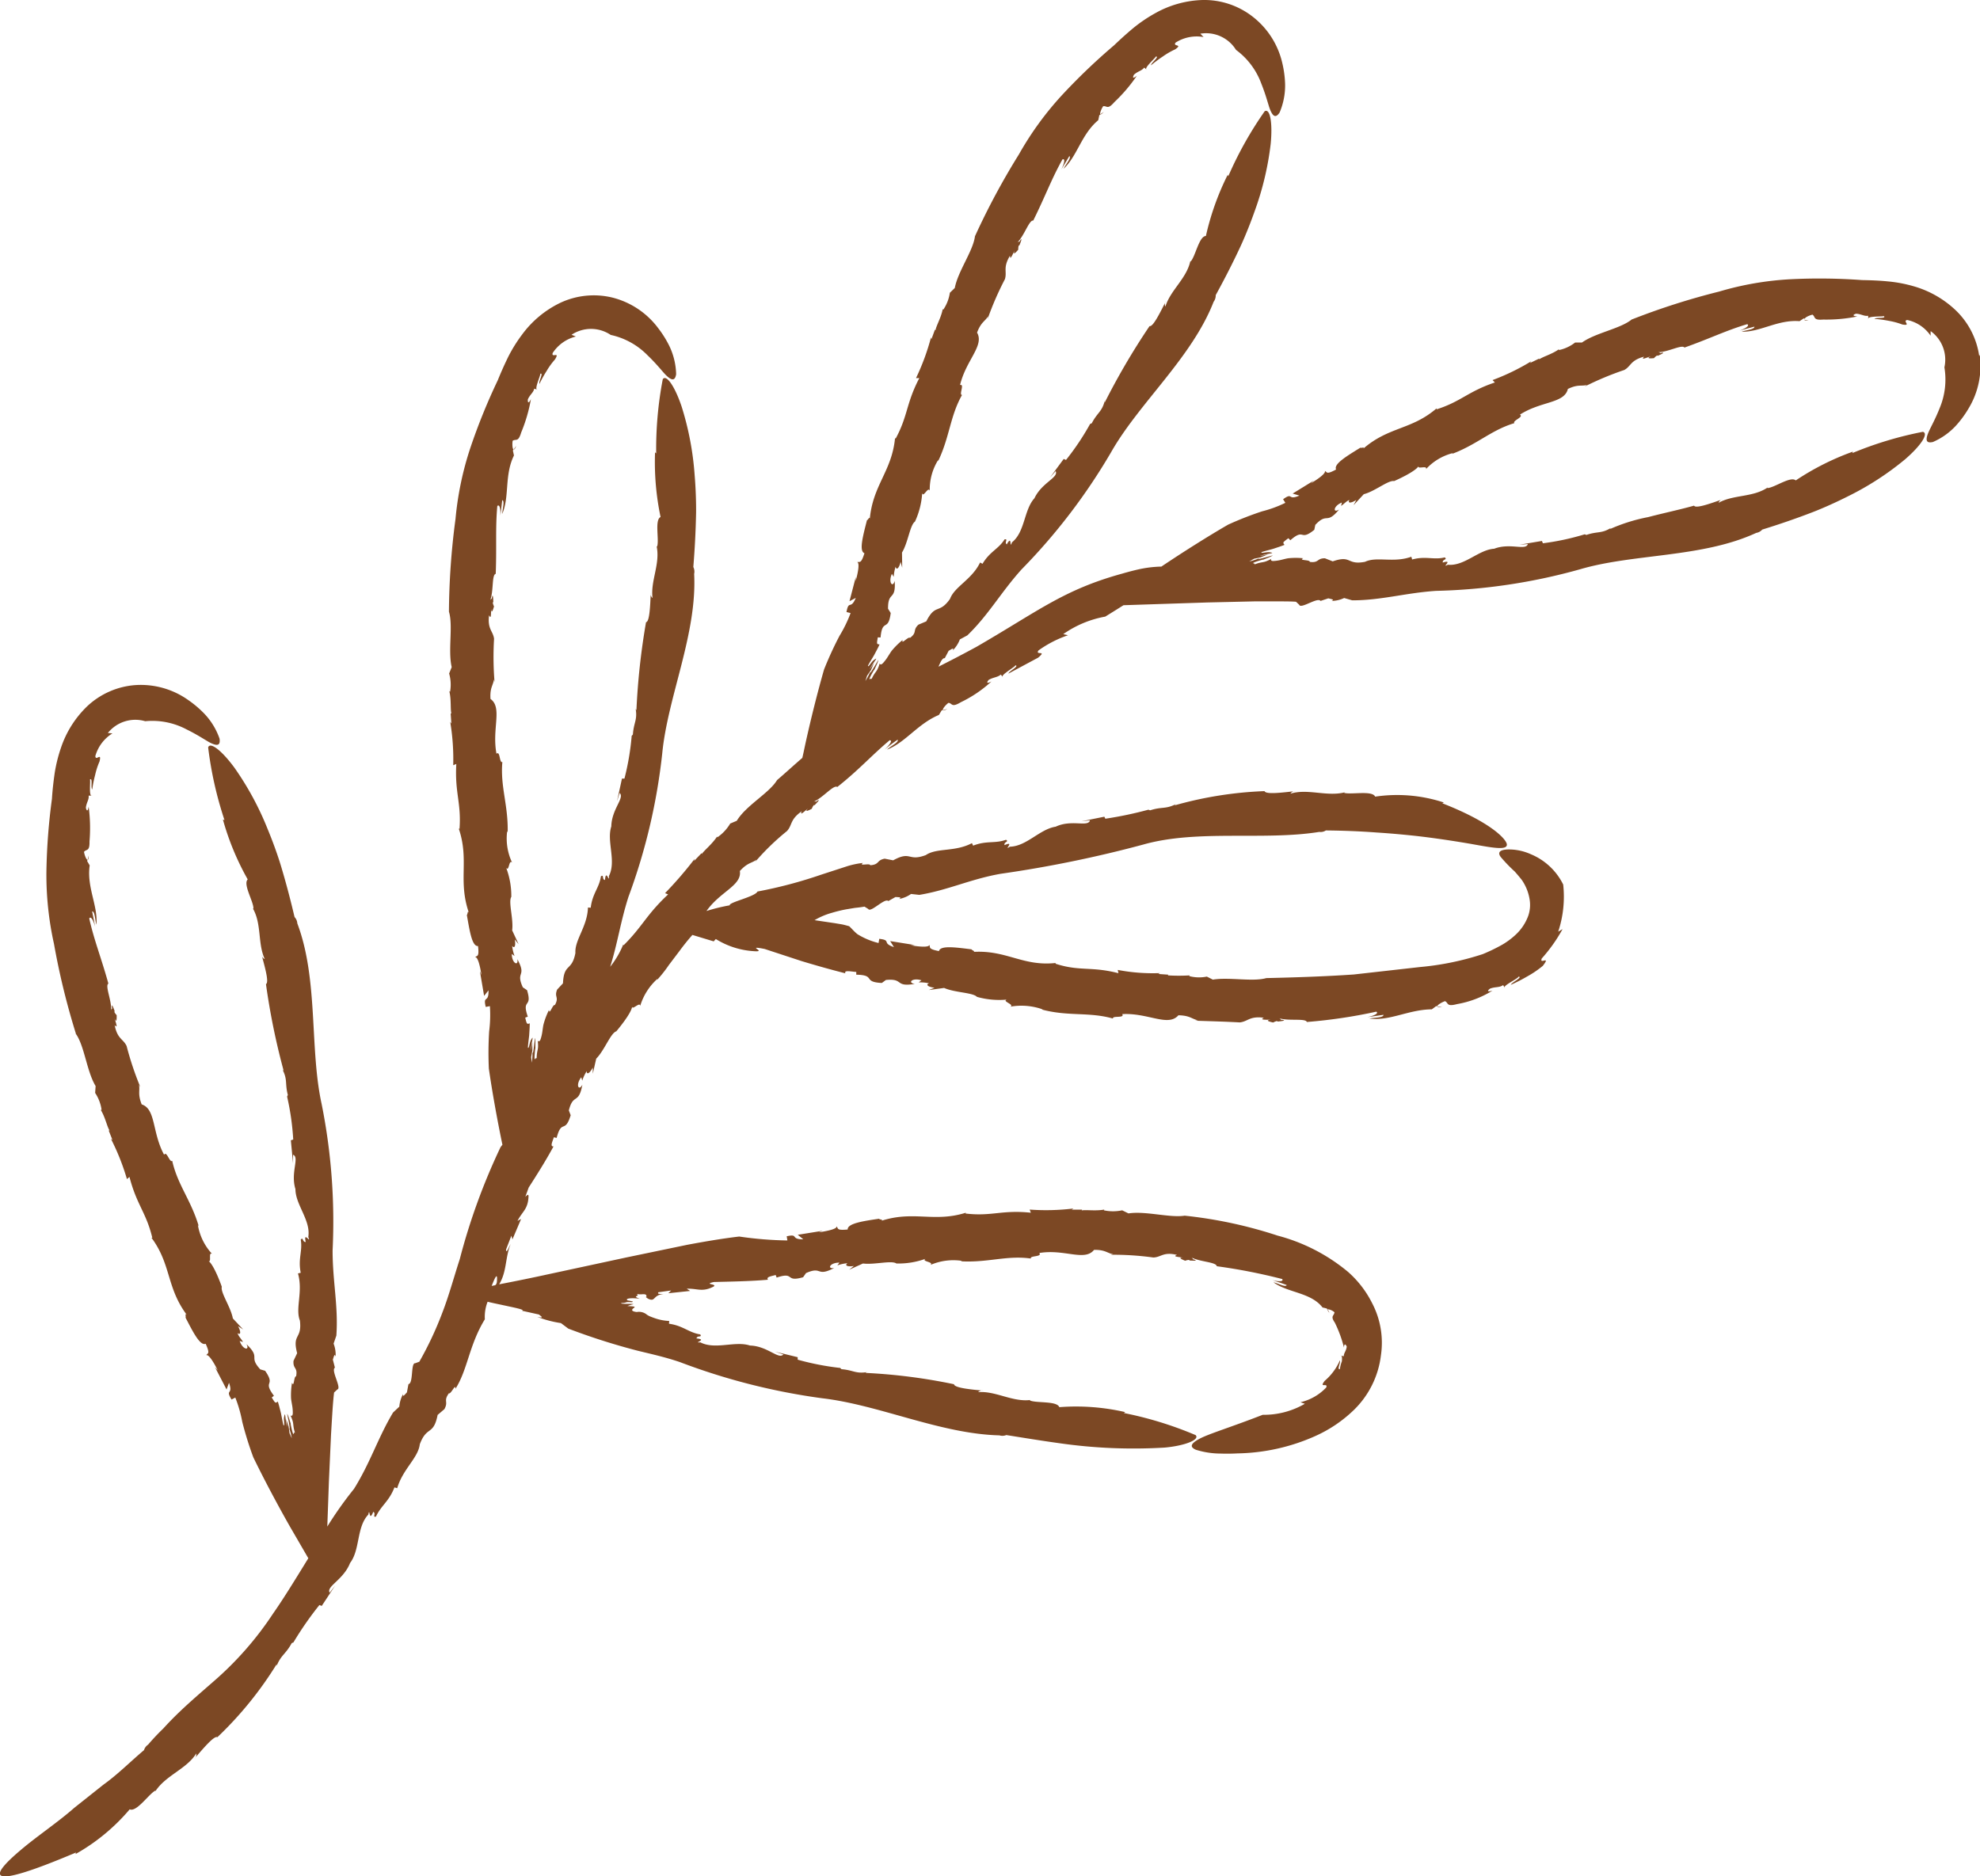 <svg xmlns="http://www.w3.org/2000/svg" xmlns:xlink="http://www.w3.org/1999/xlink" width="71.752" height="68" viewBox="0 0 71.752 68">
  <defs>
    <clipPath id="clip-path">
      <rect id="Rectangle_35" data-name="Rectangle 35" width="71.752" height="68" fill="#7c4824"/>
    </clipPath>
  </defs>
  <g id="Groupe_80" data-name="Groupe 80" clip-path="url(#clip-path)">
    <path id="Tracé_221" data-name="Tracé 221" d="M43.609,32.666l-.163.05c.013.017.057.007.163-.05" transform="translate(-9.276 -6.974)" fill="#7c4824"/>
    <path id="Tracé_222" data-name="Tracé 222" d="M35.8,35.945l.007-.006.026-.038Z" transform="translate(-7.643 -7.665)" fill="#7c4824"/>
    <path id="Tracé_223" data-name="Tracé 223" d="M83.135,14.733c0,.02.046.035.159.031Z" transform="translate(-17.75 -3.145)" fill="#7c4824"/>
    <path id="Tracé_224" data-name="Tracé 224" d="M75.168,14.72l.008,0,.036-.025Z" transform="translate(-16.049 -3.137)" fill="#7c4824"/>
    <path id="Tracé_225" data-name="Tracé 225" d="M60.544,24.446h0l-.019.09Z" transform="translate(-12.923 -5.219)" fill="#7c4824"/>
    <path id="Tracé_226" data-name="Tracé 226" d="M71.723,12.9a2.852,2.852,0,0,0-.84-1.644,3.674,3.674,0,0,0-1.546-.884,4.952,4.952,0,0,0-.922-.173c-.309-.031-.606-.042-.938-.048a21.13,21.13,0,0,0-2.6-.03,11.187,11.187,0,0,0-2.577.446,25.6,25.6,0,0,0-3.172,1.014c-.413.335-1.306.481-1.8.833h-.248a1.436,1.436,0,0,1-.588.274l0-.03c-.254.183-.591.271-.713.367v-.03l-.333.161.042-.061a8.063,8.063,0,0,1-1.4.68l.084.087c-.979.328-1.222.691-2.113.974V14.8c-.91.788-1.742.657-2.672,1.475.115-.1-.084-.021-.087-.051-.471.293-.983.591-.882.792-.354.193-.32.1-.408.049.05.084-.236.292-.507.451l.108-.1-.768.473.245.072c-.44.193-.217-.135-.591.133l.082.13a4.283,4.283,0,0,1-.841.308,12.065,12.065,0,0,0-1.233.483c-.749.433-1.65,1.005-2.377,1.492l-.04.028a4.225,4.225,0,0,0-.827.1c-.321.073-.587.153-.587.153-2.142.588-3.049,1.362-5.292,2.657-.54.294-.978.518-1.372.718.069-.165.142-.324.227-.308l.14-.267c.077-.041.216-.148.147-.014a1.114,1.114,0,0,0,.26-.4l.271-.146c.77-.743,1.214-1.557,1.965-2.391a21.643,21.643,0,0,0,3.247-4.252c1.017-1.788,2.922-3.418,3.713-5.448a.382.382,0,0,0,.076-.241c.314-.572.613-1.154.89-1.749,0,0,.256-.54.518-1.284a10.811,10.811,0,0,0,.584-2.451c.073-.757-.02-1.291-.217-1.181a13.386,13.386,0,0,0-1.321,2.358l-.02-.054A9.665,9.665,0,0,0,43.7,8.552c-.25.007-.38.748-.556.93l-.006-.029c-.131.638-.728,1.066-.906,1.659a.187.187,0,0,1,.017-.193c-.2.392-.463.937-.591.9a25.348,25.348,0,0,0-1.624,2.768l0-.059c-.1.4-.269.422-.47.812-.028.009-.053.028-.057.02a9.32,9.32,0,0,1-.877,1.31l-.083-.036-.5.677.208-.237c.12.233-.5.414-.768.983-.385.422-.338,1.223-.816,1.6-.1.289.02-.309-.186.072-.105-.07.068-.2-.08-.182-.223.357-.537.44-.8.887l-.088-.047c-.3.622-.924.87-1.089,1.317-.4.569-.525.152-.861.816l-.285.12c-.223.212-.028.271-.306.48-.048-.072-.34.273-.263.072a2.779,2.779,0,0,0-.4.395c-.046.062-.09.138-.145.222a1.454,1.454,0,0,1-.18.234c-.043.041-.093.061-.107,0-.109.351-.161.263-.309.595.056-.16-.227.214.09-.337.024-.042.034-.049,0,.026l.121-.266c.127-.328-.023,0-.21.277-.035.048-.053.059-.032,0a2.264,2.264,0,0,1-.181.344l.061-.192.138-.2.118-.266-.169.244c.115-.236.364-.5.175-.355-.1.053-.219.3-.231.216.073-.14.148-.254.222-.381.083-.157.154-.286.2-.394-.116,0-.1-.034-.064-.255l.1.006c.064-.713.279-.188.368-.887l.049.078-.146-.234c-.006-.658.293-.267.24-1.012-.064.27-.244.062-.1-.252l.065.11a1.47,1.47,0,0,1,.071-.372c.017.123.112.1.181-.172l.057.212-.008-.551c.219-.354.29-1,.47-1.12a2.881,2.881,0,0,0,.262-1.037c.031.194.215-.249.273-.085a2.039,2.039,0,0,1,.307-1.114l-.006.051c.426-.889.432-1.629.869-2.405-.122,0,.105-.414-.071-.36.213-.9.889-1.429.616-1.9.145-.389.294-.408.4-.595l-.018.1a11.153,11.153,0,0,1,.628-1.443c.084-.278-.083-.41.185-.853,0,.189.075-.012.167-.181-.046.115-.036.162.131-.035a.433.433,0,0,1,.018-.15c.006,0,.016-.006.021,0,.124-.3.076-.259,0-.133-.008-.013-.028-.009-.07.021.251-.244.429-.824.573-.791.429-.86.666-1.52,1.062-2.221.11-.034.061.158-.042.367l.29-.485c.083.061-.13.3-.208.46.5-.464.639-1.245,1.255-1.76l.038-.179.04-.027c-.035-.026.032-.2.1-.3.142-.024.153.142.405-.148a5.775,5.775,0,0,0,.816-.957c-.166.134-.151.05-.105-.037.142-.131.283-.137.371-.26l.094.083c-.136-.042.3-.415.332-.485.139.009-.184.234-.179.321a4.812,4.812,0,0,1,.434-.324,2.7,2.7,0,0,1,.441-.254c.3-.206-.108-.087.017-.246a1.424,1.424,0,0,1,1.013-.2l-.117-.122a1.276,1.276,0,0,1,1.293.588,2.646,2.646,0,0,1,.914,1.217c.154.385.23.678.293.872.135.389.253.358.371.182a2.5,2.5,0,0,0,.2-1.042,3.8,3.8,0,0,0-.1-.746A2.971,2.971,0,0,0,45.373.587,2.855,2.855,0,0,0,43.593,0a3.715,3.715,0,0,0-1.732.48,5.391,5.391,0,0,0-.783.529c-.233.194-.463.4-.7.628a22.215,22.215,0,0,0-1.9,1.818,11.5,11.5,0,0,0-1.554,2.14,26.194,26.194,0,0,0-1.593,2.968c-.067.533-.617,1.267-.731,1.874l-.179.174a1.472,1.472,0,0,1-.238.613l-.02-.023c-.057.311-.241.611-.261.768l-.021-.022-.129.351-.012-.075a8.351,8.351,0,0,1-.545,1.48l.12,0c-.484.927-.408,1.361-.858,2.194l-.022-.021c-.116,1.212-.809,1.7-.917,2.951.013-.156-.076.044-.1.024-.138.545-.3,1.122-.092,1.2-.123.389-.164.3-.262.322.094.027.031.378-.056.684l.006-.151-.23.884.228-.12c-.186.449-.252.054-.337.512l.149.037a4.741,4.741,0,0,1-.4.823,12.791,12.791,0,0,0-.562,1.224c-.242.844-.5,1.882-.687,2.742-.032.152-.064.308-.1.46-.313.27-.615.548-.915.805-.285.473-1.127.919-1.46,1.475l-.238.1a1.593,1.593,0,0,1-.467.5l-.009-.029c-.179.274-.466.5-.554.632l-.01-.028-.269.28.019-.074A14.022,14.022,0,0,1,24.1,32.371l.112.045c-.794.742-.919,1.153-1.614,1.844l-.013-.028a3.258,3.258,0,0,1-.473.807c.265-.829.373-1.634.664-2.539A21.629,21.629,0,0,0,24,27.292c.2-2.047,1.265-4.315,1.155-6.491a.376.376,0,0,0-.03-.251c.053-.65.087-1.3.1-1.96,0,0,.012-.6-.053-1.383a10.784,10.784,0,0,0-.472-2.476c-.243-.721-.547-1.17-.682-.989a13.471,13.471,0,0,0-.239,2.692l-.041-.041a9.665,9.665,0,0,0,.2,2.345c-.225.109-.04.838-.127,1.076l-.018-.024c.143.635-.227,1.271-.146,1.884a.187.187,0,0,1-.064-.182c-.021.439-.039,1.044-.172,1.059a25.267,25.267,0,0,0-.348,3.19l-.028-.053c.07.408-.072.5-.1.934-.022.02-.037.048-.043.041a9.3,9.3,0,0,1-.263,1.555l-.09,0-.179.823.093-.3c.2.163-.289.584-.3,1.211-.179.543.192,1.254-.088,1.8.031.3-.108-.29-.141.142-.124-.02-.021-.212-.148-.134-.057.417-.31.621-.369,1.139l-.1-.008c-.022.693-.486,1.173-.455,1.648-.131.683-.417.354-.451,1.1l-.211.226c-.117.285.085.259-.083.563-.073-.046-.2.388-.211.174a2.765,2.765,0,0,0-.2.525c-.018.076-.027.163-.042.261a1.46,1.46,0,0,1-.068.288c-.023.055-.06.093-.1.039.045.365-.039.307-.039.669-.015-.169-.12.288-.055-.344,0-.049.01-.058.01.024l0-.293c-.019-.351-.021.009-.078.338-.013.058-.024.076-.028.018a2.261,2.261,0,0,1-.025.388l-.023-.2.043-.241,0-.29-.053.292c.008-.263.125-.609.015-.4-.067.087-.079.359-.123.292.009-.158.031-.293.046-.439.011-.177.023-.324.02-.441-.107.046-.109.013-.163-.206l.094-.035c-.234-.676.177-.285-.028-.96l.076.051-.228-.154c-.275-.6.157-.363-.2-1.022.052.271-.2.157-.2-.187l.1.074a1.453,1.453,0,0,1-.087-.369c.066.1.142.042.094-.231l.139.17-.233-.5c.055-.413-.147-1.035-.031-1.214a2.888,2.888,0,0,0-.186-1.055c.108.165.094-.314.214-.189a2.041,2.041,0,0,1-.177-1.141l.017.049c.025-.985-.273-1.663-.192-2.551-.114.046-.075-.421-.213-.3-.173-.907.226-1.667-.217-1.986-.028-.414.1-.492.123-.706l.024.1a11.2,11.2,0,0,1-.018-1.575c-.037-.287-.244-.339-.181-.853.081.17.064-.042.079-.234,0,.123.032.162.1-.087a.436.436,0,0,1-.045-.144c.006,0,.013-.012.02-.006-.008-.322-.037-.267-.058-.12-.013-.009-.029,0-.055.048.128-.326.053-.928.2-.957.039-.96-.016-1.659.058-2.46.087-.077.121.119.112.351l.066-.562c.1.023.006.33,0,.5.271-.631.072-1.4.425-2.12l-.039-.179.025-.042c-.043-.009-.052-.194-.033-.311.12-.08.2.066.309-.3a5.749,5.749,0,0,0,.353-1.208c-.1.19-.117.108-.112.009.076-.177.2-.241.232-.389l.12.038c-.141.017.108-.5.1-.579.131-.049-.072.289-.031.367a4.518,4.518,0,0,1,.263-.473,2.615,2.615,0,0,1,.3-.413c.192-.312-.134-.035-.085-.231a1.416,1.416,0,0,1,.842-.6l-.157-.063a1.278,1.278,0,0,1,1.42.006,2.646,2.646,0,0,1,1.332.736c.3.287.488.524.625.675.282.3.377.223.413.015a2.493,2.493,0,0,0-.249-1.031,3.784,3.784,0,0,0-.4-.639,2.977,2.977,0,0,0-1.682-1.115,2.858,2.858,0,0,0-1.865.194,3.719,3.719,0,0,0-1.383,1.147,5.377,5.377,0,0,0-.5.8c-.133.272-.26.553-.385.862a22.054,22.054,0,0,0-.989,2.437,11.468,11.468,0,0,0-.542,2.588,26.456,26.456,0,0,0-.238,3.361c.157.514-.042,1.409.1,2.009l-.093.232a1.474,1.474,0,0,1,.035.657l-.028-.013c.076.308.031.657.076.809l-.028-.013.026.374-.042-.063a8.212,8.212,0,0,1,.109,1.573l.112-.046c-.061,1.044.186,1.409.116,2.352l-.028-.011c.392,1.154-.04,1.884.373,3.068-.053-.147-.051.072-.08.062.1.554.182,1.147.406,1.129.047.405-.028.338-.107.4.1-.014.183.332.23.647l-.056-.141.153.9.159-.2c.015.485-.207.153-.1.6l.151-.028a4.74,4.74,0,0,1-.027.915,12.556,12.556,0,0,0-.011,1.346c.123.862.312,1.9.492,2.762-.025.033-.05.06-.074.1a22.8,22.8,0,0,0-1.471,4.043c-.227.7-.39,1.317-.635,1.951a12.577,12.577,0,0,1-.831,1.77l-.149.055c-.167-.023-.061.735-.245.757l-.056.3c-.062.061-.165.205-.137.057a1.125,1.125,0,0,0-.138.459l-.227.213c-.55.918-.817,1.808-1.416,2.768a13.73,13.73,0,0,0-.967,1.365c.019-.54.039-1.079.057-1.607.026-.584.052-1.155.078-1.729.016-.269.032-.536.049-.807s.043-.573.062-.716l.117-.109c.169-.047-.244-.7-.087-.79l-.075-.292c.03-.082.061-.255.1-.109a1.123,1.123,0,0,0-.073-.471l.1-.29c.076-1.067-.138-1.97-.136-3.092A21.617,21.617,0,0,0,11.653,40c-.438-2.009-.111-4.5-.879-6.534a.37.37,0,0,0-.1-.23c-.149-.635-.315-1.267-.507-1.9,0,0-.171-.573-.473-1.3a10.8,10.8,0,0,0-1.2-2.214c-.451-.613-.877-.948-.951-.734a13.464,13.464,0,0,0,.593,2.637L8.077,29.7a9.684,9.684,0,0,0,.9,2.173c-.181.172.218.81.208,1.063L9.16,32.92c.33.562.172,1.28.435,1.839a.184.184,0,0,1-.116-.154c.114.425.282,1.006.159,1.061a25.279,25.279,0,0,0,.642,3.144l-.042-.042c.19.367.083.494.193.918-.015.025-.02.057-.028.053a9.316,9.316,0,0,1,.223,1.561l-.086.028.08.838,0-.315c.245.093-.1.645.086,1.245,0,.571.565,1.135.465,1.737.122.281-.192-.243-.091.179-.125.018-.085-.2-.182-.083.073.414-.105.687,0,1.2l-.1.024c.19.666-.105,1.265.07,1.708.083.691-.289.464-.1,1.182l-.132.279c-.024.307.16.221.094.562-.083-.021-.071.43-.148.23a2.713,2.713,0,0,0-.035.562c.006.077.024.163.04.262a1.459,1.459,0,0,1,.023.294c-.006.06-.028.107-.083.068.154.334.057.3.168.65-.066-.157-.026.311-.158-.311-.01-.048-.008-.059.017.019l-.087-.279c-.125-.328-.017.016.028.346.006.06,0,.08-.02.025a2.283,2.283,0,0,1,.1.378l-.083-.184-.033-.242-.09-.276.037.294c-.072-.252-.065-.618-.106-.381-.037.1.035.367-.028.315-.039-.153-.06-.287-.09-.432-.043-.172-.077-.315-.116-.426-.088.077-.1.045-.218-.147l.079-.062c-.429-.573.082-.326-.319-.905l.089.026-.265-.078c-.444-.485.039-.393-.5-.913.132.243-.14.209-.246-.117l.122.039c-.1-.163-.16-.2-.2-.325.094.079.148,0,.02-.249l.184.119-.374-.4c-.074-.411-.455-.941-.4-1.147,0,0-.285-.823-.5-.948.153.124-.006-.328.146-.245A2.042,2.042,0,0,1,7.171,44.4l.031.042c-.278-.947-.768-1.5-.961-2.37-.094.079-.2-.378-.294-.22-.441-.811-.293-1.657-.812-1.825-.153-.386-.054-.5-.1-.71l.053.087a11.29,11.29,0,0,1-.5-1.494c-.123-.262-.336-.249-.433-.758.129.138.048-.059,0-.245.042.116.08.144.073-.115a.429.429,0,0,1-.087-.123c.006,0,.008-.014.018-.012-.106-.3-.117-.243-.093-.1-.014,0-.027.013-.038.063.024-.349-.231-.9-.1-.971-.256-.927-.52-1.575-.694-2.362.06-.1.152.076.214.3l-.109-.555c.1-.009.106.312.153.481.066-.683-.356-1.353-.242-2.148l-.092-.158.013-.047c-.044,0-.109-.17-.127-.286.09-.112.208,0,.2-.381a5.849,5.849,0,0,0-.032-1.258c-.035.211-.079.138-.1.043.018-.192.119-.291.1-.441h.126c-.13.059-.052-.513-.078-.583.109-.087.019.3.082.358a4.589,4.589,0,0,1,.107-.531,2.638,2.638,0,0,1,.158-.484c.087-.355-.138.008-.152-.194a1.421,1.421,0,0,1,.621-.824l-.168-.013a1.277,1.277,0,0,1,1.355-.427,2.646,2.646,0,0,1,1.494.295c.371.182.624.35.8.452.361.2.428.1.4-.112a2.5,2.5,0,0,0-.551-.906,3.807,3.807,0,0,0-.573-.488,2.971,2.971,0,0,0-1.943-.549,2.854,2.854,0,0,0-1.716.753A3.725,3.725,0,0,0,2.21,27.1a5.421,5.421,0,0,0-.228.916c-.043.3-.079.606-.1.939a22.2,22.2,0,0,0-.2,2.621,11.517,11.517,0,0,0,.274,2.631,26.376,26.376,0,0,0,.8,3.273c.307.441.389,1.354.709,1.882l-.017.249a1.492,1.492,0,0,1,.234.615l-.031,0c.166.27.23.616.319.746l-.031,0,.138.348-.058-.047A8.3,8.3,0,0,1,4.6,42.734l.092-.079c.26,1.014.606,1.286.827,2.205h-.03c.724.978.536,1.807,1.29,2.808-.1-.123-.027.083-.057.083.26.5.523,1.037.731.952.168.371.076.33.02.415.088-.044.275.26.416.546l-.1-.116.421.811.089-.241c.163.459-.15.208.092.606l.136-.072a4.758,4.758,0,0,1,.252.879,12.607,12.607,0,0,0,.4,1.285c.383.79.886,1.735,1.321,2.5l.673,1.16c-.454.739-.9,1.468-1.274,2a11.916,11.916,0,0,1-2.157,2.462c-.424.372-.853.737-1.251,1.12-.2.191-.391.387-.573.588a8.019,8.019,0,0,0-.551.585.372.372,0,0,0-.149.2c-.492.414-.945.875-1.469,1.25l-1.057.84c-.576.509-1.361,1.037-1.92,1.512-1.108.93-1.47,1.572,1.983.108l-.02.057A7.16,7.16,0,0,0,4.7,65.576c.25.114.7-.565.935-.682l-.006.03c.374-.58,1.131-.806,1.483-1.372a.208.208,0,0,1-.072.194c.308-.357.72-.852.838-.785a13.236,13.236,0,0,0,2.148-2.646l0,.061c.16-.4.325-.417.546-.824.029-.009.056-.029.058-.02a12.048,12.048,0,0,1,.945-1.361l.084.033.487-.739-.2.26c-.132-.232.5-.463.741-1.079.368-.48.228-1.3.66-1.752.06-.308.019.315.178-.1.116.052-.042.215.1.171.184-.4.474-.548.669-1.057l.1.029c.2-.692.761-1.094.819-1.593.254-.681.494-.3.646-1.063l.245-.209c.157-.285-.048-.278.163-.576.068.055.252-.385.237-.16.447-.7.492-1.583,1.066-2.521a1.5,1.5,0,0,1,.1-.635c.14.034.316.072.489.108.457.1.885.179.759.218l.615.137c.046.049.238.152-.065.084a4.007,4.007,0,0,0,.859.226l.267.2a23.757,23.757,0,0,0,2.509.8c.528.129.994.23,1.534.413A23.227,23.227,0,0,0,29.8,50.678c2.076.243,4.28,1.291,6.417,1.344a.371.371,0,0,0,.249-.011c.634.1,1.268.205,1.907.293a18.88,18.88,0,0,0,3.833.161c.751-.068,1.286-.293,1.12-.453a13.28,13.28,0,0,0-2.6-.8l.049-.033A7.939,7.939,0,0,0,38.387,51c-.082-.235-.841-.138-1.071-.245l.025-.015c-.653.081-1.267-.337-1.895-.284a.191.191,0,0,1,.189-.054c-.444-.042-1.053-.1-1.063-.233a20.353,20.353,0,0,0-3.211-.411l.053-.027c-.414.063-.484-.072-.922-.108-.019-.023-.046-.039-.04-.044a9.727,9.727,0,0,1-1.545-.3v-.09l-.82-.2.3.1c-.168.2-.578-.307-1.207-.322-.542-.181-1.255.164-1.8-.116-.3.027.292-.1-.14-.142.023-.125.212-.019.136-.146-.416-.063-.618-.316-1.133-.387l.009-.1a1.808,1.808,0,0,1-.483-.087q-.112-.037-.217-.08a.787.787,0,0,1-.105-.057.449.449,0,0,0-.373-.1c-.219-.028-.178-.091-.121-.135s.12-.071-.217-.08a1.317,1.317,0,0,1,.219-.069c-.019-.029-.5.009-.44-.042.248-.006.076-.047.38-.03.093-.021.011-.035-.145-.064-.078-.029-.058-.113.432-.064-.318-.107.037-.075-.109-.172a.676.676,0,0,0,.224.01c.089,0,.142.012.127.093,0,.013-.017.013-.05-.009l.109.079c.283.134.16-.131.566-.172l-.124,0-.049-.006c-.027-.006-.042-.017-.016-.056l.46-.064-.1.1.79-.083-.124-.081c.392-.014.552.134.963-.072.184-.108-.384-.078.017-.171.523-.014,1.306-.024,1.965-.083-.076-.1.1-.123.279-.171l.034.094c.678-.228.283.18.959-.013l-.052.075.157-.225c.6-.268.359.157,1.022-.185-.273.046-.154-.2.19-.194l-.076.1a1.446,1.446,0,0,1,.37-.079c-.105.062-.044.142.229.1l-.171.137.5-.227c.411.054,1.036-.123,1.212,0a2.89,2.89,0,0,0,1.055-.17c-.167.1.311.107.183.221a2.1,2.1,0,0,1,1.141-.146l-.05.015c.98.058,1.665-.223,2.543-.1-.041-.113.422-.051.307-.2.913-.153,1.641.316,1.984-.114.414-.007.482.126.693.157l-.1.02a10.7,10.7,0,0,1,1.556.1c.286-.01.358-.215.858-.094-.175.061.034.07.222.1-.123-.007-.164.017.074.112a.413.413,0,0,1,.147-.031c0,.006.009.013,0,.021.318.022.267-.009.124-.047.009-.012,0-.029-.041-.06.308.158.9.164.913.315a20.544,20.544,0,0,1,2.374.465c.055.1-.14.093-.361.04.175.057.352.112.523.178-.044.094-.315-.064-.481-.1.53.387,1.355.362,1.78.914.054.008.1.023.155.035l.018.039c.024-.031.19.028.259.1-.019.135-.158.127.013.375a4.545,4.545,0,0,1,.33.9c.009-.164.063-.115.1-.037-.013.16-.109.232-.105.352l-.124-.02c.066-.012.064.087.053.207a1.2,1.2,0,0,0-.072.281c-.119.031.042-.259,0-.316a2.038,2.038,0,0,1-.548.739c-.227.29.127.05.054.242a1.865,1.865,0,0,1-.935.536l.16.055a2.948,2.948,0,0,1-1.527.4c-1.231.478-1.968.691-2.31.879s-.311.3-.115.387a3.029,3.029,0,0,0,.905.139c.326.012.6-.006.6-.006a7.2,7.2,0,0,0,2.814-.624,4.86,4.86,0,0,0,1.408-.949,3.314,3.314,0,0,0,.982-1.985,3.091,3.091,0,0,0-.318-1.885,3.734,3.734,0,0,0-.879-1.14A6.615,6.615,0,0,0,46.3,44.783a16.143,16.143,0,0,0-3.37-.723c-.535.085-1.42-.178-2.036-.082l-.228-.112a1.609,1.609,0,0,1-.663,0l.014-.027c-.314.058-.662,0-.818.03l.014-.027-.378,0L38.9,43.8a8.2,8.2,0,0,1-1.586.039l.042.114c-1.047-.112-1.42.142-2.365.029L35,43.953c-1.166.366-1.888-.092-3.083.3.149-.048-.07-.053-.061-.082-.558.082-1.151.168-1.137.39-.407.039-.338-.035-.4-.116.013.1-.337.171-.651.219l.141-.056-.9.145.2.162c-.486.006-.149-.209-.6-.108l.025.151a13.231,13.231,0,0,1-1.746-.142c-.624.074-1.254.182-1.886.3l-2.214.46-2.787.6c-.592.13-1.183.251-1.813.372.285-.465.212-.962.418-1.462-.087.151-.157.37-.168.2l.193-.5.039.133.314-.739-.131.068c.182-.352.381-.419.4-.887,0-.109-.065-.033-.116.017l.121-.337c.278-.433.629-.986.9-1.491-.128.007-.047-.153.013-.332l.1.024c.184-.7.3-.137.509-.822l.034.088-.1-.263c.16-.64.355-.194.49-.932-.131.249-.256.006-.04-.27l.036.123a1.5,1.5,0,0,1,.164-.348c-.015.124.087.122.218-.127l0,.223.124-.545c.3-.3.521-.926.728-.991,0,0,.574-.671.576-.919-.031.2.284-.175.289,0a2.174,2.174,0,0,1,.629-.987l-.02.048a4.762,4.762,0,0,0,.433-.548l.384-.507c.147-.2.3-.392.467-.58l.773.234a.844.844,0,0,1,.076-.085,2.943,2.943,0,0,0,1.4.441c.466.032-.35-.223.37-.081l1.341.44c.493.149,1.052.308,1.584.442-.068-.131.246-.055.394-.05v.1c.725.013.212.264.926.3l.149-.109c.664-.065.3.266,1.045.142-.278-.037-.088-.237.241-.129l-.1.076a1.436,1.436,0,0,1,.381.034c-.12.028-.085.126.194.159l-.207.083.554-.076c.385.172,1.046.165,1.189.323a2.971,2.971,0,0,0,1.084.1c-.19.061.285.174.131.256a2.294,2.294,0,0,1,1.174.1l-.052,0c.974.263,1.717.082,2.592.33-.028-.116.437,0,.337-.16.939-.053,1.661.474,2.036.042.423.006.492.142.709.18l-.1.017c.794.026,1.025.03,1.615.061.3-.032.35-.238.875-.168-.172.074.042.074.241.072-.127.013-.167.043.093.1a.49.49,0,0,1,.147-.054c0,.006.013.012.007.02.331-.03.273-.056.12-.067.007-.013-.006-.029-.053-.052.342.107.954-.009,1,.134a18.608,18.608,0,0,0,2.517-.374c.1.064-.086.147-.324.2l.584-.086c.007.108-.331.1-.51.134.724.105,1.422-.327,2.262-.332l.153-.115.051,0c-.011-.042.158-.142.274-.182.134.063.039.212.44.106a3.61,3.61,0,0,0,1.28-.487c-.225.062-.17-.011-.087-.074.193-.074.339-.029.473-.127l.065.108c-.117-.076.455-.325.5-.418.149.032-.265.215-.285.3a6.063,6.063,0,0,0,.587-.3,3.69,3.69,0,0,0,.571-.387c.309-.4-.139-.029-.037-.269a5.708,5.708,0,0,0,.753-1.063l-.158.093a4.026,4.026,0,0,0,.181-1.708,2.279,2.279,0,0,0-1.175-1.1,1.934,1.934,0,0,0-.81-.172c-.358.006-.4.135-.256.3a5.6,5.6,0,0,0,.485.5c.149.168.252.3.252.3a1.7,1.7,0,0,1,.285.7,1.216,1.216,0,0,1-.046.6,1.758,1.758,0,0,1-.469.7,2.761,2.761,0,0,1-.469.348,6.539,6.539,0,0,1-.711.345,10.226,10.226,0,0,1-2.271.468l-2.4.27c-1.031.072-2.148.108-3.173.131-.494.142-1.351-.042-1.938.056l-.219-.11a1.394,1.394,0,0,1-.637-.018l.015-.026a6.555,6.555,0,0,1-.789,0l.015-.026-.363-.025.065-.032a6.737,6.737,0,0,1-1.534-.115l.026.119c-.994-.257-1.4-.057-2.286-.345l.016-.026c-1.2.134-1.785-.481-3.015-.4.153-.009-.053-.069-.036-.094-.55-.067-1.135-.155-1.184.064-.4-.079-.31-.131-.345-.227-.017.1-.369.07-.68.016l.15-.009-.893-.143.137.218c-.459-.15-.074-.247-.532-.3l-.026.152a2.644,2.644,0,0,1-.766-.321c-.131-.106-.211-.212-.3-.289-.134-.036-.183-.05-.262-.066l-.257-.043-.734-.109a2.591,2.591,0,0,1,.629-.267,5.01,5.01,0,0,1,.507-.124l.3-.05c.1-.014.159-.014.374-.05l.135.084c.088.152.6-.413.729-.286l.26-.147c.086.009.26,0,.13.071a1.08,1.08,0,0,0,.433-.181l.3.033c1.04-.171,1.863-.575,2.954-.765a43.617,43.617,0,0,0,5.158-1.058c1.975-.559,4.369-.136,6.383-.459a.345.345,0,0,0,.237-.053c.622.006,1.242.029,1.858.076,0,0,.561.033,1.287.11s1.612.211,2.288.333,1.158.2,1.125-.024c-.041-.2-.6-.8-2.338-1.48l.055-.028a5.416,5.416,0,0,0-2.489-.212c-.1-.235-.879-.063-1.125-.138l.024-.018c-.652.165-1.346-.146-1.968.048a.2.2,0,0,1,.179-.092c-.456.05-1.075.131-1.118,0a13.787,13.787,0,0,0-3.26.516l.042-.042c-.374.187-.5.083-.93.222-.027-.013-.058-.017-.054-.025a13.619,13.619,0,0,1-1.567.329L40.02,29.6l-.838.168.317-.037c-.065.26-.664-.044-1.243.231-.575.086-1.054.712-1.661.725-.256.171.208-.233-.191-.057-.04-.12.179-.12.05-.194-.4.147-.7.02-1.19.213l-.042-.091c-.619.327-1.273.162-1.672.433-.658.245-.524-.17-1.183.19l-.307-.06c-.307.057-.175.213-.525.238,0-.087-.439.045-.263-.083a2.954,2.954,0,0,0-.6.128l-.923.3a16.271,16.271,0,0,1-2.3.608c-.078.186-1.045.39-1.006.5a6.423,6.423,0,0,0-.841.206c.5-.712,1.288-.923,1.209-1.45.287-.315.433-.277.606-.413l-.055.087a8.866,8.866,0,0,1,1.158-1.123c.2-.223.1-.411.533-.716-.077.174.078.023.23-.105-.089.092-.1.14.135.015a.459.459,0,0,1,.076-.136c.006,0,.017,0,.019.011.234-.236.174-.219.049-.128,0-.015-.022-.019-.073-.006.331-.137.724-.628.853-.531.779-.614,1.259-1.162,1.9-1.695.12.009-.008.167-.182.336.15-.127.308-.243.468-.355.057.092-.252.229-.381.359.667-.258,1.108-.934,1.877-1.256l.1-.164.048-.015c-.025-.037.1-.189.2-.26.148.02.1.185.451-.024a4.549,4.549,0,0,0,1.106-.75c-.2.1-.166.02-.1-.058.175-.1.318-.088.44-.193l.076.1c-.127-.065.411-.355.455-.435.146.028-.243.215-.256.3l1.076-.577c.344-.284-.123-.068.013-.262a4.113,4.113,0,0,1,1.071-.551l-.173-.04a3.819,3.819,0,0,1,1.522-.635c.244-.151.461-.286.661-.413l3.044-.1,1.7-.039.793,0c.253,0,.576,0,.715.014l.116.109c.057.166.668-.289.772-.139l.282-.094c.083.024.256.044.115.093a1.087,1.087,0,0,0,.459-.105l.293.084c1.056,0,1.932-.27,3.037-.343a21.087,21.087,0,0,0,5.224-.784c1.949-.572,4.423-.413,6.378-1.317a.37.37,0,0,0,.219-.12c.615-.191,1.227-.4,1.833-.634,0,0,.552-.209,1.247-.559a10.56,10.56,0,0,0,2.093-1.351c.57-.492.867-.937.649-1a13.2,13.2,0,0,0-2.557.771l.022-.053a9.493,9.493,0,0,0-2.073,1.044c-.182-.168-.782.271-1.031.278l.015-.024c-.529.366-1.248.256-1.78.557a.184.184,0,0,1,.144-.127c-.41.142-.971.349-1.033.23-.5.142-1.109.27-1.666.416a6.3,6.3,0,0,0-1.385.435l.038-.044c-.348.215-.481.115-.89.255-.026-.013-.057-.017-.053-.025a9.057,9.057,0,0,1-1.522.327l-.035-.084-.82.137.31-.025c-.074.25-.641-.053-1.22.17-.563.034-1.079.64-1.68.58-.267.14.227-.208-.182-.079-.026-.123.187-.1.069-.187-.4.1-.683-.059-1.18.076l-.029-.1c-.643.234-1.254-.02-1.678.184-.675.129-.477-.257-1.171-.016l-.284-.112c-.3,0-.207.175-.547.131.015-.085-.429-.042-.237-.132a2.642,2.642,0,0,0-.543,0c-.076.011-.16.035-.257.058a1.486,1.486,0,0,1-.287.042c-.058,0-.106-.021-.071-.078-.321.176-.3.076-.631.211.151-.076-.308,0,.3-.178.046-.014.057-.012-.018.018l.27-.106c.311-.144,0-.021-.322.048-.064.012-.09.008-.035-.017a2.172,2.172,0,0,1-.363.119l.175-.1.235-.048.264-.108-.285.056c.242-.088.6-.1.367-.131-.1-.031-.357.057-.31-.008.149-.05.274-.076.421-.12.167-.055.305-.1.412-.145-.042-.041-.049-.068-.035-.1a1.306,1.306,0,0,1,.176-.139l.068.074c.532-.465.328.059.869-.379l.037-.179c.444-.474.391.013.862-.557-.23.148-.218-.125.1-.253l-.028.124c.153-.109.187-.174.305-.217-.072.1.014.147.247,0l-.1.191.37-.4c.4-.1.893-.518,1.1-.475,0,0,.789-.34.9-.561-.11.16.324-.028.254.129a1.983,1.983,0,0,1,.979-.584l-.039.033c.912-.341,1.421-.865,2.264-1.117-.085-.089.359-.223.2-.308.765-.495,1.612-.4,1.738-.931.369-.179.488-.088.692-.147l-.081.059a11.051,11.051,0,0,1,1.435-.6c.249-.14.22-.352.715-.482-.126.138.062.043.243-.012-.111.05-.136.09.118.066a.43.43,0,0,1,.116-.1c0,.006.015.007.013.017.291-.126.231-.134.088-.1,0-.014-.014-.025-.064-.033.346,0,.869-.292.949-.168.894-.315,1.514-.623,2.276-.848.1.053-.064.156-.281.233l.54-.144c.016.1-.3.125-.463.183.676.021,1.307-.444,2.1-.381l.149-.1.047.009c-.007-.043.16-.12.273-.145.117.081.012.209.389.178a5.618,5.618,0,0,0,1.236-.112c-.21-.023-.142-.07-.049-.1.19.007.293.1.44.074l.008.125c-.067-.123.5-.086.566-.112.09.1-.285.035-.345.1a4.548,4.548,0,0,1,.525.072,2.68,2.68,0,0,1,.483.131c.355.064-.015-.136.184-.162a1.37,1.37,0,0,1,.843.569l0-.167a1.275,1.275,0,0,1,.5,1.313,2.681,2.681,0,0,1-.178,1.494c-.151.38-.3.643-.383.826-.168.372-.061.431.143.387a2.457,2.457,0,0,0,.854-.613,3.728,3.728,0,0,0,.438-.6,2.975,2.975,0,0,0,.406-1.948M17.817,46.606c.1-.249.223-.556.19-.157,0,.05-.037.133-.061.119l.009.011-.137.027" transform="translate(0 0)" fill="#7c4824"/>
    <path id="Tracé_227" data-name="Tracé 227" d="M50.685,5.247c.018.012.057-.007.137-.09Z" transform="translate(-10.822 -1.101)" fill="#7c4824"/>
    <path id="Tracé_228" data-name="Tracé 228" d="M44.91,10.884l0-.008c0-.017.006-.028.008-.044Z" transform="translate(-9.589 -2.312)" fill="#7c4824"/>
    <path id="Tracé_229" data-name="Tracé 229" d="M23.761,20.541l-.088.138c.021,0,.05-.03.088-.138" transform="translate(-5.054 -4.385)" fill="#7c4824"/>
    <path id="Tracé_230" data-name="Tracé 230" d="M20.707,28.2v-.009c0-.017-.006-.028-.01-.043Z" transform="translate(-4.419 -6.01)" fill="#7c4824"/>
    <path id="Tracé_231" data-name="Tracé 231" d="M4.037,39.581c.021,0,.038-.044.042-.158Z" transform="translate(-0.862 -8.417)" fill="#7c4824"/>
    <path id="Tracé_232" data-name="Tracé 232" d="M3.494,47.656l0-.009-.024-.038Z" transform="translate(-0.74 -10.165)" fill="#7c4824"/>
    <path id="Tracé_233" data-name="Tracé 233" d="M66.4,46.391l-.173-.009c.007.02.052.029.173.009" transform="translate(-14.139 -9.903)" fill="#7c4824"/>
    <path id="Tracé_234" data-name="Tracé 234" d="M58.328,45.079h.009l.041-.009Z" transform="translate(-12.454 -9.623)" fill="#7c4824"/>
    <path id="Tracé_235" data-name="Tracé 235" d="M40.609,45.308h0l-.075.054Z" transform="translate(-8.654 -9.674)" fill="#7c4824"/>
    <path id="Tracé_236" data-name="Tracé 236" d="M61.176,60.342c-.013.017,0,.053.061.125Z" transform="translate(-13.06 -12.883)" fill="#7c4824"/>
    <path id="Tracé_237" data-name="Tracé 237" d="M54.57,56.019l.009,0,.045-.006Z" transform="translate(-11.651 -11.959)" fill="#7c4824"/>
  </g>
</svg>
